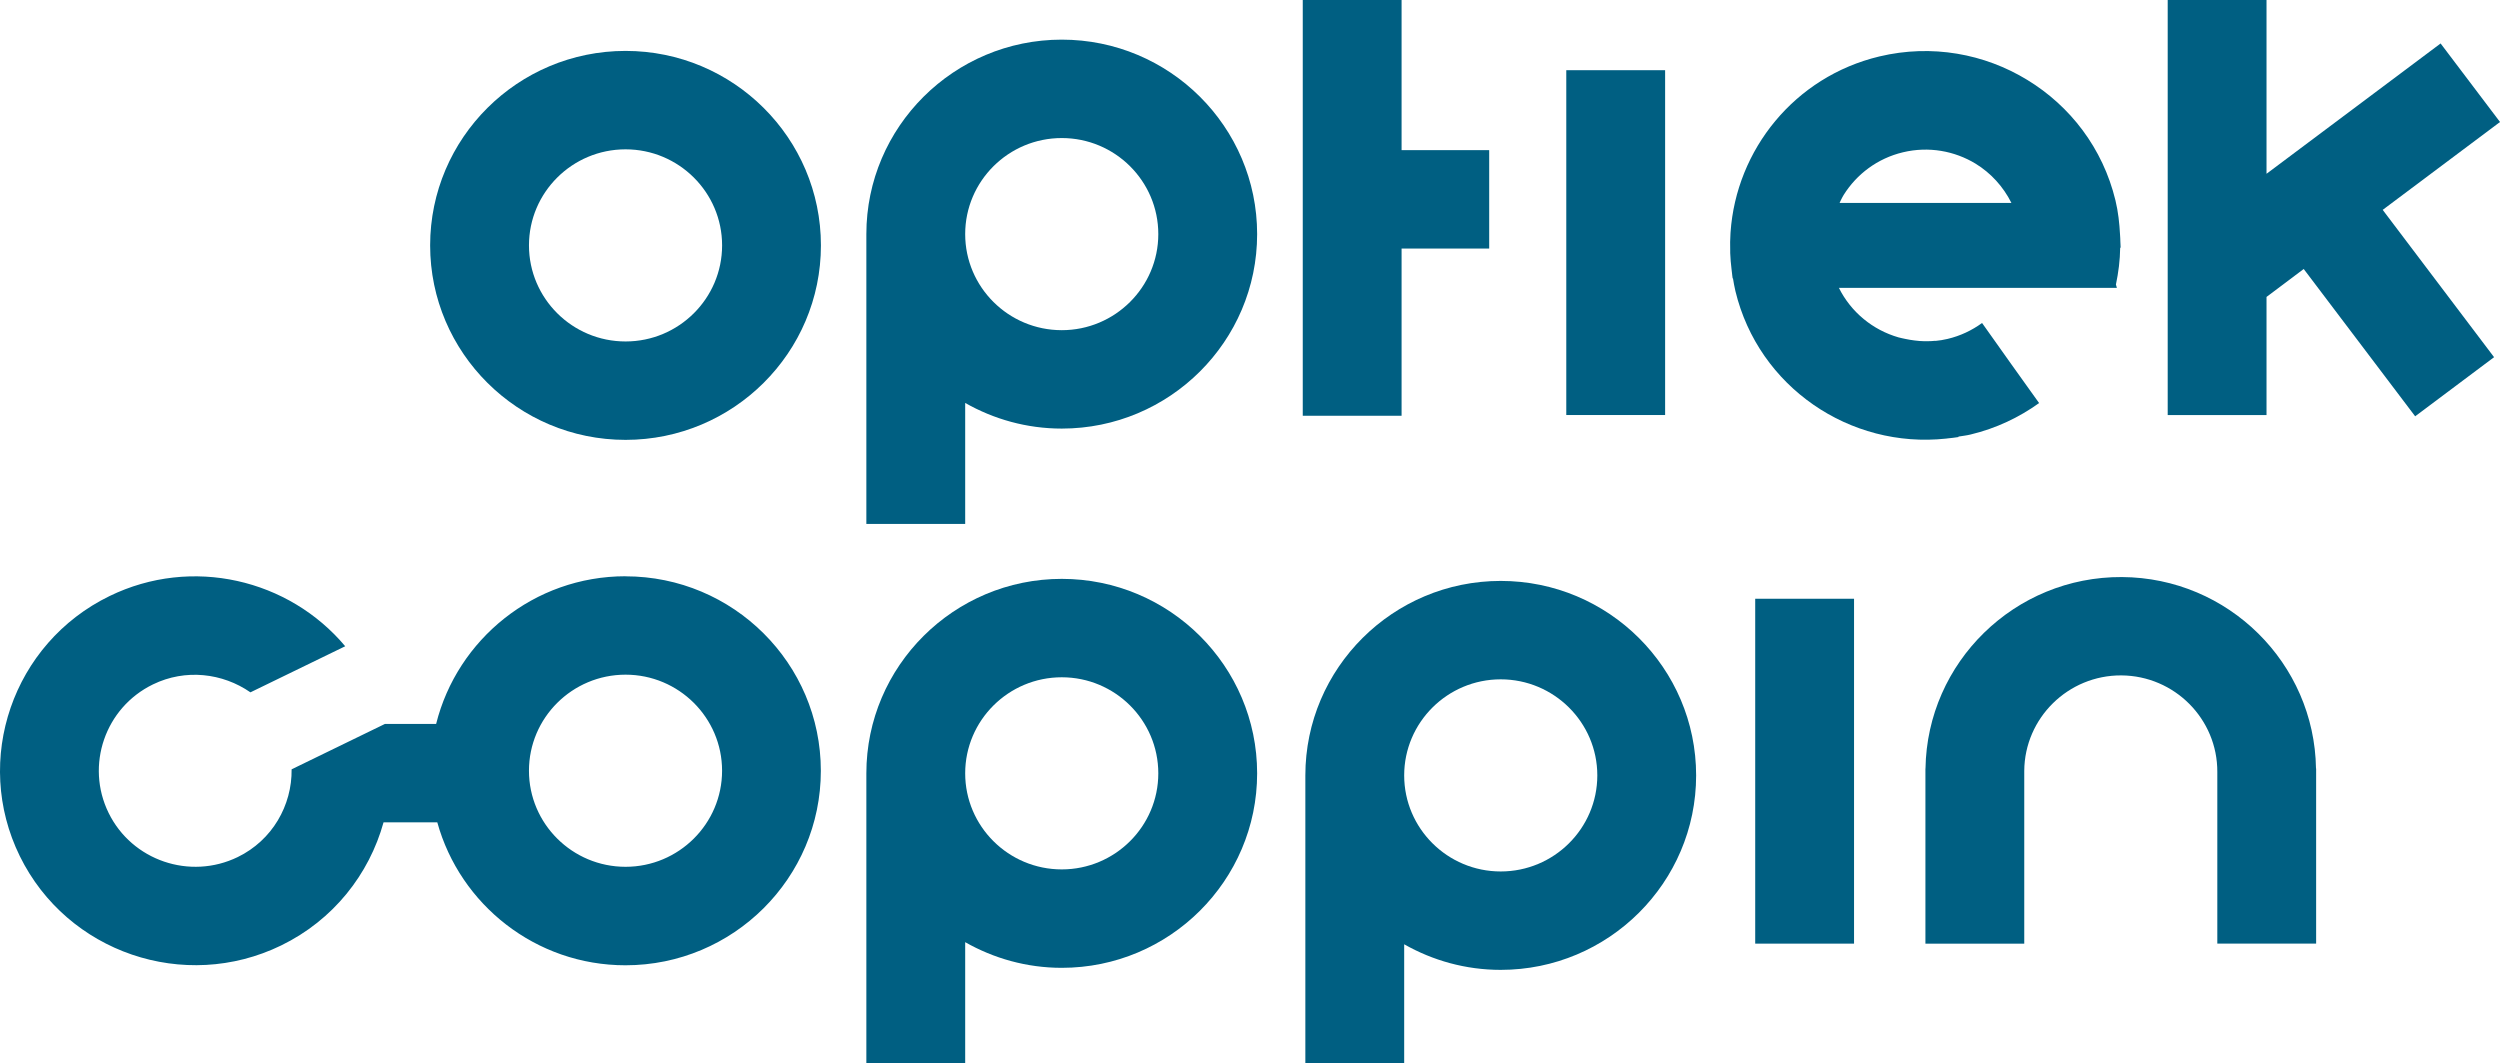 <?xml version="1.0" encoding="UTF-8"?> <svg xmlns="http://www.w3.org/2000/svg" width="214" height="91" viewBox="0 0 214 91" fill="none"> <g clip-path="url(#clip0_48_811)"> <path d="M53.548 37.653C44.326 37.653 36.82 30.189 36.82 21.006C36.82 11.822 44.321 4.358 53.548 4.358C62.776 4.358 70.271 11.822 70.271 21.006C70.271 30.189 62.771 37.653 53.548 37.653ZM53.548 12.783C48.989 12.783 45.28 16.469 45.28 21.006C45.28 25.543 48.989 29.229 53.548 29.229C58.108 29.229 61.812 25.543 61.812 21.006C61.812 16.469 58.102 12.783 53.548 12.783Z" fill="#005F82"></path> <path d="M142.534 6.009H134.074V35.526H142.534V6.009Z" fill="#005F82"></path> <path d="M127.475 12.852H119.975V0H111.516V35.589H119.975V21.276H127.475V12.852Z" fill="#005F82"></path> <path d="M90.888 49.551C81.666 49.551 74.16 57.015 74.16 66.198V91.005H82.62V80.649C85.058 82.035 87.878 82.846 90.888 82.846C100.111 82.846 107.611 75.382 107.611 66.198C107.611 57.015 100.111 49.551 90.888 49.551ZM90.888 74.421C86.329 74.421 82.62 70.735 82.62 66.198C82.62 61.661 86.329 57.975 90.888 57.975C95.448 57.975 99.151 61.661 99.151 66.198C99.151 70.735 95.442 74.421 90.888 74.421Z" fill="#005F82"></path> <path d="M90.888 3.393C81.666 3.393 74.16 10.857 74.16 20.04V44.847H82.62V34.491C85.058 35.877 87.878 36.687 90.888 36.687C100.111 36.687 107.611 29.223 107.611 20.04C107.611 10.857 100.111 3.393 90.888 3.393ZM90.888 28.263C86.329 28.263 82.62 24.577 82.62 20.04C82.62 15.503 86.329 11.817 90.888 11.817C95.448 11.817 99.151 15.503 99.151 20.04C99.151 24.577 95.442 28.263 90.888 28.263Z" fill="#005F82"></path> <path d="M128.461 49.727C119.239 49.727 111.738 57.191 111.738 66.374V91.181H120.198V80.83C122.636 82.216 125.456 83.021 128.461 83.021C137.683 83.021 145.189 75.557 145.189 66.374C145.189 57.191 137.689 49.727 128.461 49.727ZM128.461 74.597C123.907 74.597 120.198 70.911 120.198 66.374C120.198 61.837 123.907 58.151 128.461 58.151C133.014 58.151 136.73 61.837 136.73 66.374C136.73 70.911 133.02 74.597 128.461 74.597Z" fill="#005F82"></path> <path d="M158.706 51.253H150.246V80.775H158.706V51.253Z" fill="#005F82"></path> <path d="M198.25 65.79C198.117 56.773 190.744 49.447 181.637 49.396C172.467 49.344 164.961 56.681 164.822 65.79H164.816V80.776H173.276V65.991C173.305 61.46 177.032 57.791 181.585 57.814C186.144 57.843 189.825 61.552 189.802 66.083V80.77H198.261V65.784H198.244L198.25 65.79Z" fill="#005F82"></path> <path d="M181.528 21.202C181.528 21.035 181.504 20.863 181.504 20.696C181.504 20.494 181.487 20.299 181.476 20.098C181.424 19.12 181.32 18.137 181.083 17.154C180.002 12.68 177.194 9.063 173.53 6.837C169.879 4.606 165.371 3.761 160.882 4.83C153.607 6.567 148.62 12.823 148.135 19.885C148.135 19.914 148.135 19.948 148.129 19.977C148.1 20.471 148.088 20.966 148.106 21.461C148.106 21.53 148.106 21.599 148.106 21.662C148.123 22.128 148.164 22.593 148.221 23.059C148.233 23.157 148.244 23.255 148.256 23.352C148.279 23.514 148.285 23.669 148.314 23.83H148.343C148.406 24.186 148.458 24.549 148.551 24.917C150.533 33.134 158.362 38.43 166.591 37.544C166.631 37.544 166.672 37.533 166.718 37.527C167.03 37.493 167.336 37.464 167.648 37.412L167.637 37.372C167.983 37.314 168.336 37.28 168.682 37.194C170.867 36.67 172.831 35.733 174.547 34.502C173.051 32.421 171.283 29.937 169.665 27.648C168.804 28.275 167.81 28.752 166.712 29.011C166.36 29.097 166.013 29.149 165.666 29.183V29.172C165.21 29.218 164.759 29.218 164.314 29.189C164.17 29.178 164.025 29.16 163.881 29.143C163.626 29.114 163.372 29.068 163.124 29.017C162.921 28.971 162.713 28.936 162.511 28.879C160.315 28.246 158.449 26.728 157.409 24.64H181.204L181.123 24.359C181.337 23.329 181.476 22.277 181.487 21.202H181.522H181.528ZM157.825 16.676C158.934 14.911 160.703 13.559 162.893 13.036C165.1 12.507 167.319 12.921 169.116 14.014C170.41 14.807 171.479 15.969 172.178 17.372H157.467C157.548 17.205 157.617 17.033 157.709 16.878C157.75 16.808 157.784 16.745 157.825 16.676Z" fill="#005F82"></path> <path d="M214.001 10.443L208.916 3.72L194.014 14.876V0H185.555V35.532H194.014V25.417L197.198 23.025L206.738 35.635L213.493 30.575L203.959 17.964L214.001 10.443Z" fill="#005F82"></path> <path d="M53.547 49.327C45.718 49.327 39.142 54.721 37.333 61.967H32.953L24.962 65.854C25.002 68.936 23.315 71.921 20.351 73.364C16.26 75.353 11.296 73.663 9.297 69.586C7.298 65.509 8.996 60.575 13.093 58.585C15.884 57.228 19.051 57.614 21.437 59.264L29.55 55.319C24.731 49.574 16.427 47.59 9.378 51.023C1.092 55.054 -2.352 65.043 1.698 73.289C5.749 81.535 15.78 84.962 24.066 80.931C28.544 78.752 31.601 74.83 32.832 70.391H37.432C39.379 77.429 45.856 82.628 53.541 82.628C62.764 82.628 70.264 75.164 70.264 65.98C70.264 56.797 62.764 49.333 53.541 49.333L53.547 49.327ZM53.547 74.198C48.988 74.198 45.279 70.512 45.279 65.975C45.279 61.438 48.988 57.752 53.547 57.752C58.106 57.752 61.81 61.438 61.81 65.975C61.81 70.512 58.101 74.198 53.547 74.198Z" fill="#005F82"></path> </g> <defs> <clipPath id="clip0_48_811"> <rect width="214" height="91" fill="white"></rect> </clipPath> </defs> </svg> 